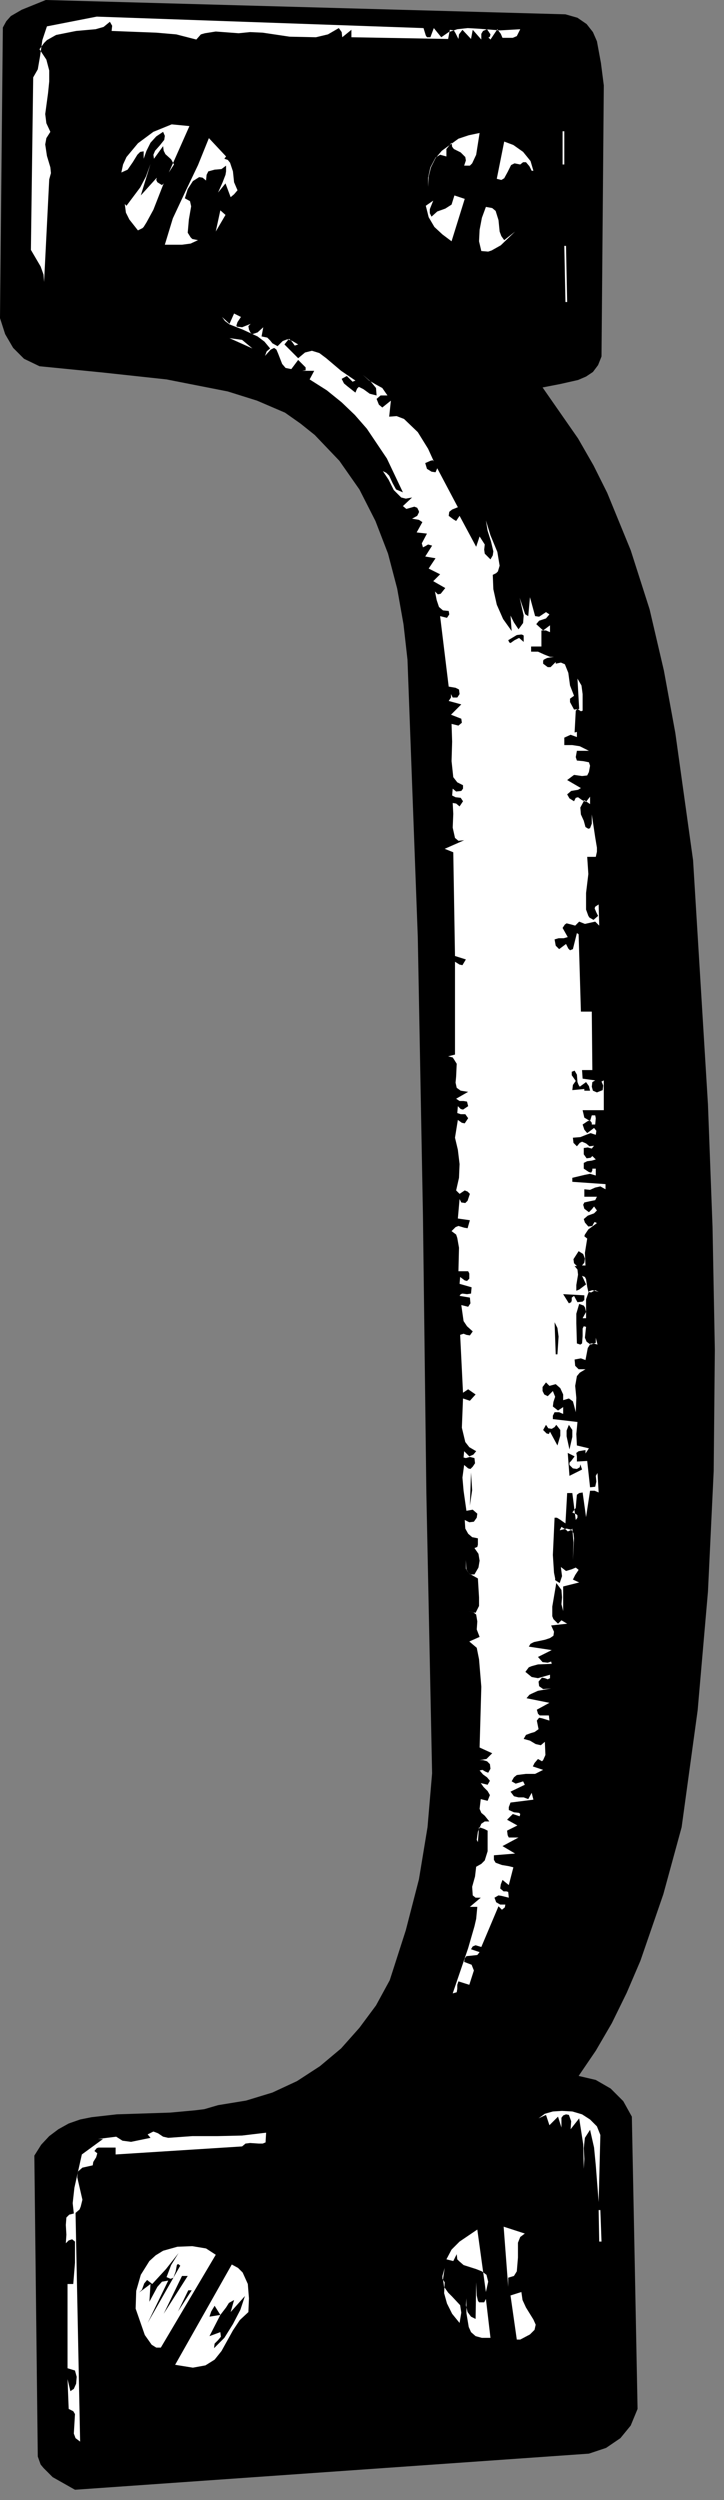 <?xml version="1.0" encoding="UTF-8" standalone="no"?>
<svg
   xmlns:dc="http://purl.org/dc/elements/1.1/"
   xmlns:cc="http://creativecommons.org/ns#"
   xmlns:rdf="http://www.w3.org/1999/02/22-rdf-syntax-ns#"
   xmlns:svg="http://www.w3.org/2000/svg"
   xmlns="http://www.w3.org/2000/svg"
   xmlns:sodipodi="http://sodipodi.sourceforge.net/DTD/sodipodi-0.dtd"
   xmlns:inkscape="http://www.inkscape.org/namespaces/inkscape"
   version="1.0"
   width="22.296mm"
   height="76.923mm"
   id="svg86"
   sodipodi:docname="CC002848.WMF">
  <rect width="100%" height="100%" fill="#808080" stroke="none"/>
  <sodipodi:namedview
     pagecolor="#ffffff"
     bordercolor="#666666"
     borderopacity="1"
     objecttolerance="10"
     gridtolerance="10"
     guidetolerance="10"
     inkscape:pageopacity="0"
     inkscape:pageshadow="2"
     inkscape:window-width="640"
     inkscape:window-height="480"
     id="namedview88" />
  <defs
     id="defs6">
    <clipPath
       clipPathUnits="userSpaceOnUse"
       id="clipWmfPath1">
      <path
         d="M 0,0 L 84.133,0 L 84.133,290.6 L 0,290.6 z"
         id="path2" />
    </clipPath>
    <pattern
       id="WMFhbasepattern"
       patternUnits="userSpaceOnUse"
       width="6"
       height="6"
       x="0"
       y="0" />
  </defs>
  <path
     style="fill:#000000;fill-rule:nonzero;fill-opacity:1;stroke:none;"
     clip-path="url(#clipWmfPath1)"
     d="  M 65.815,1.666   L 67.213,2.066   L 68.279,2.799   L 69.012,3.732   L 69.478,4.799   L 69.945,7.332   L 70.278,9.931   L 70.011,41.457   L 69.612,42.457   L 69.012,43.257   L 68.213,43.79   L 67.28,44.19   L 65.215,44.656   L 63.15,45.056   L 67.28,50.988   L 69.079,54.121   L 70.677,57.32   L 73.409,63.985   L 75.607,70.85   L 77.272,77.982   L 78.604,85.247   L 80.669,100.044   L 82.401,128.437   L 82.934,142.701   L 83.201,156.964   L 83.068,171.094   L 82.401,185.091   L 81.202,198.888   L 79.337,212.485   L 77.206,220.283   L 74.541,228.014   L 72.942,231.747   L 71.21,235.279   L 69.345,238.479   L 67.347,241.411   L 69.345,241.878   L 71.077,242.878   L 72.543,244.344   L 73.542,246.144   L 73.875,262.94   L 74.208,280.136   L 73.409,282.069   L 72.209,283.535   L 70.544,284.668   L 68.546,285.335   L 8.726,289.534   L 6.128,288.067   L 5.063,287.001   L 4.73,286.601   L 4.397,285.668   L 3.997,250.676   L 4.796,249.409   L 5.729,248.41   L 6.795,247.61   L 7.994,246.943   L 9.326,246.477   L 10.658,246.21   L 13.589,245.877   L 19.784,245.677   L 22.715,245.41   L 23.781,245.277   L 25.38,244.811   L 28.644,244.277   L 31.708,243.344   L 34.573,242.011   L 37.237,240.278   L 39.702,238.212   L 41.834,235.813   L 43.765,233.213   L 45.364,230.281   L 47.229,224.482   L 48.761,218.55   L 49.761,212.485   L 50.294,206.219   L 49.627,173.694   L 49.228,141.301   L 48.628,108.975   L 47.429,76.716   L 46.963,72.583   L 46.23,68.451   L 45.164,64.385   L 43.699,60.586   L 41.834,56.92   L 39.502,53.588   L 36.638,50.588   L 34.972,49.255   L 33.174,47.989   L 29.91,46.589   L 26.512,45.523   L 19.385,44.123   L 11.991,43.323   L 4.596,42.59   L 2.798,41.724   L 1.532,40.457   L 0.6,38.858   L 0,36.992   L 0.333,3.199   L 0.733,2.466   L 1.266,1.866   L 2.531,1.133   L 5.329,0   L 65.815,1.666  z "
     id="path8" />
  <path
     style="fill:#ffffff;fill-rule:nonzero;fill-opacity:1;stroke:none;"
     clip-path="url(#clipWmfPath1)"
     d="  M 49.294,3.266   L 49.561,4.132   L 49.694,4.332   L 50.094,4.332   L 50.493,3.266   L 51.359,4.332   L 52.225,3.732   L 53.225,3.399   L 54.424,3.266   L 55.623,3.333   L 58.221,3.533   L 60.552,3.399   L 60.152,4.199   L 59.686,4.399   L 58.487,4.399   L 58.287,3.932   L 57.888,3.399   L 57.088,4.599   L 56.888,4.399   L 56.822,4.399   L 57.022,4.266   L 57.088,3.999   L 56.688,3.399   L 56.222,3.599   L 56.022,3.932   L 56.022,4.599   L 55.023,3.466   L 54.823,4.532   L 53.824,3.466   L 53.424,3.999   L 53.358,4.532   L 53.025,3.866   L 52.825,3.533   L 52.359,3.466   L 52.159,4.532   L 40.901,4.332   L 40.901,3.466   L 39.835,4.332   L 39.769,3.732   L 39.435,3.266   L 38.17,3.999   L 36.771,4.332   L 33.707,4.266   L 30.576,3.799   L 29.11,3.732   L 27.778,3.866   L 25.113,3.666   L 23.848,3.866   L 23.381,3.999   L 22.849,4.599   L 20.517,3.999   L 18.186,3.799   L 12.99,3.599   L 13.056,2.999   L 12.79,2.533   L 12.057,3.133   L 11.125,3.399   L 8.86,3.599   L 6.528,4.066   L 5.462,4.666   L 5.129,4.999   L 4.596,5.732   L 5.396,6.932   L 5.729,8.198   L 5.729,9.464   L 5.596,10.798   L 5.263,13.264   L 5.396,14.33   L 5.862,15.33   L 5.396,16.063   L 5.263,16.796   L 5.462,18.129   L 5.862,19.462   L 5.929,20.129   L 5.729,20.862   L 5.129,32.792   L 5.063,31.926   L 4.73,30.993   L 3.597,29.06   L 3.864,8.998   L 4.397,8.065   L 4.663,6.532   L 4.929,4.666   L 5.462,3.066   L 11.258,1.933   L 49.294,3.266  z "
     id="path10" />
  <path
     style="fill:#ffffff;fill-rule:nonzero;fill-opacity:1;stroke:none;"
     clip-path="url(#clipWmfPath1)"
     d="  M 19.651,20.062   L 20.251,19.129   L 19.918,18.529   L 19.251,17.929   L 19.052,17.529   L 18.985,16.996   L 17.919,18.462   L 17.853,17.996   L 18.052,17.529   L 18.585,16.929   L 19.118,16.263   L 19.185,15.796   L 18.985,15.33   L 18.186,15.863   L 17.519,16.596   L 17.053,17.529   L 16.72,18.462   L 16.72,17.596   L 16.32,17.663   L 15.987,17.996   L 15.454,18.862   L 14.855,19.729   L 14.122,20.062   L 14.322,19.129   L 14.722,18.262   L 16.054,16.663   L 17.853,15.33   L 19.984,14.463   L 22.049,14.663   L 19.651,20.062  z "
     id="path12" />
  <path
     style="fill:#ffffff;fill-rule:nonzero;fill-opacity:1;stroke:none;"
     clip-path="url(#clipWmfPath1)"
     d="  M 65.481,15.263   L 65.681,15.263   L 65.681,19.129   L 65.481,19.129   L 65.481,15.263  z "
     id="path14" />
  <path
     style="fill:#ffffff;fill-rule:nonzero;fill-opacity:1;stroke:none;"
     clip-path="url(#clipWmfPath1)"
     d="  M 26.113,18.462   L 26.512,18.596   L 26.779,18.929   L 27.112,19.929   L 27.245,21.195   L 27.645,22.128   L 27.245,22.595   L 26.845,22.928   L 26.246,21.328   L 25.38,22.395   L 25.913,21.195   L 26.246,20.329   L 26.312,19.929   L 26.312,19.262   L 25.78,19.662   L 24.98,19.729   L 24.247,19.929   L 24.048,20.329   L 23.981,20.995   L 23.581,20.662   L 23.182,20.595   L 22.449,21.062   L 21.849,21.995   L 21.516,23.061   L 22.116,23.395   L 22.249,23.994   L 21.983,25.527   L 21.849,27.06   L 22.182,27.594   L 22.382,27.794   L 23.048,27.927   L 22.182,28.327   L 21.183,28.46   L 19.185,28.46   L 20.117,25.394   L 21.583,22.262   L 23.048,19.196   L 24.314,16.063   L 26.312,18.196   L 26.113,18.462  z "
     id="path16" />
  <path
     style="fill:#ffffff;fill-rule:nonzero;fill-opacity:1;stroke:none;"
     clip-path="url(#clipWmfPath1)"
     d="  M 55.822,15.463   L 55.423,17.996   L 54.956,18.996   L 54.69,19.262   L 54.024,19.262   L 54.224,18.662   L 54.157,18.262   L 53.624,17.729   L 52.825,17.329   L 52.625,17.063   L 52.558,16.596   L 51.959,17.329   L 51.959,18.196   L 51.226,17.996   L 50.693,18.329   L 50.094,19.462   L 49.827,20.662   L 49.827,21.728   L 49.894,20.529   L 50.16,19.462   L 50.693,18.396   L 51.426,17.529   L 53.358,16.13   L 54.557,15.73   L 55.822,15.463  z "
     id="path18" />
  <path
     style="fill:#ffffff;fill-rule:nonzero;fill-opacity:1;stroke:none;"
     clip-path="url(#clipWmfPath1)"
     d="  M 62.084,19.862   L 61.884,19.862   L 61.618,19.329   L 61.218,18.862   L 60.885,18.862   L 60.552,19.129   L 59.886,18.996   L 59.486,19.196   L 59.087,19.995   L 58.687,20.729   L 58.354,20.929   L 57.821,20.795   L 58.687,16.463   L 59.753,16.863   L 60.885,17.663   L 61.751,18.729   L 62.084,19.862  z "
     id="path20" />
  <path
     style="fill:#ffffff;fill-rule:nonzero;fill-opacity:1;stroke:none;"
     clip-path="url(#clipWmfPath1)"
     d="  M 18.252,20.662   L 18.186,20.929   L 18.319,21.195   L 18.852,21.528   L 19.052,21.328   L 17.853,24.394   L 17.053,25.861   L 16.72,26.394   L 16.587,26.527   L 16.054,26.794   L 15.055,25.527   L 14.655,24.728   L 14.522,23.728   L 14.722,23.928   L 16.32,21.795   L 16.987,20.529   L 17.519,19.062   L 16.387,22.728   L 18.252,20.662  z "
     id="path22" />
  <path
     style="fill:#ffffff;fill-rule:nonzero;fill-opacity:1;stroke:none;"
     clip-path="url(#clipWmfPath1)"
     d="  M 52.558,28.06   L 51.493,27.26   L 50.56,26.394   L 49.894,25.261   L 49.561,23.928   L 50.427,23.328   L 50.027,24.328   L 50.027,24.794   L 50.227,25.194   L 50.893,24.594   L 51.826,24.261   L 52.558,23.795   L 52.891,22.728   L 54.091,23.128   L 52.558,28.06  z "
     id="path24" />
  <path
     style="fill:#ffffff;fill-rule:nonzero;fill-opacity:1;stroke:none;"
     clip-path="url(#clipWmfPath1)"
     d="  M 25.113,26.927   L 25.646,24.461   L 26.246,24.994   L 25.113,26.927  z "
     id="path26" />
  <path
     style="fill:#ffffff;fill-rule:nonzero;fill-opacity:1;stroke:none;"
     clip-path="url(#clipWmfPath1)"
     d="  M 58.687,27.927   L 59.953,26.927   L 58.287,28.527   L 57.221,29.127   L 56.822,29.26   L 56.022,29.193   L 55.756,28.06   L 55.822,26.727   L 56.089,25.328   L 56.555,24.061   L 57.288,24.194   L 57.688,24.528   L 58.021,25.594   L 58.154,26.927   L 58.354,27.46   L 58.687,27.927  z "
     id="path28" />
  <path
     style="fill:#ffffff;fill-rule:nonzero;fill-opacity:1;stroke:none;"
     clip-path="url(#clipWmfPath1)"
     d="  M 65.681,28.593   L 65.881,28.593   L 66.014,35.125   L 65.815,35.125   L 65.681,28.593  z "
     id="path30" />
  <path
     style="fill:#ffffff;fill-rule:nonzero;fill-opacity:1;stroke:none;"
     clip-path="url(#clipWmfPath1)"
     d="  M 28.044,36.858   L 27.645,37.458   L 27.512,37.858   L 27.578,37.991   L 28.178,38.058   L 29.177,37.658   L 28.91,37.925   L 28.977,38.325   L 29.177,38.724   L 29.377,38.858   L 29.976,38.658   L 30.642,38.058   L 30.443,39.124   L 31.109,39.258   L 31.442,39.591   L 31.708,39.924   L 32.308,40.257   L 32.907,39.658   L 33.44,39.458   L 34.04,39.658   L 34.706,40.057   L 34.306,40.191   L 33.973,39.724   L 33.64,39.391   L 33.107,40.057   L 34.706,41.657   L 35.505,40.991   L 36.305,40.791   L 37.171,41.057   L 37.97,41.657   L 39.702,43.123   L 41.367,44.257   L 41.034,44.39   L 40.701,44.057   L 40.368,43.723   L 39.769,44.057   L 40.035,44.59   L 40.435,44.923   L 41.367,45.656   L 41.567,45.19   L 41.767,44.99   L 42.3,45.256   L 43.033,45.789   L 43.832,45.989   L 43.765,45.123   L 43.166,44.39   L 42.233,43.59   L 42.966,44.257   L 43.765,44.723   L 44.498,45.123   L 45.098,45.989   L 44.298,45.989   L 43.832,46.389   L 44.098,47.056   L 44.498,47.389   L 45.497,46.589   L 45.297,48.456   L 46.163,48.389   L 47.029,48.722   L 48.628,50.255   L 49.827,52.188   L 50.493,53.654   L 50.36,53.521   L 50.094,53.588   L 49.494,53.854   L 49.694,54.521   L 50.227,54.854   L 50.693,54.921   L 50.893,54.454   L 53.291,58.986   L 52.625,59.253   L 52.292,59.52   L 52.225,59.986   L 52.758,60.386   L 53.091,60.586   L 53.491,59.986   L 55.423,63.585   L 55.822,62.386   L 56.422,63.319   L 56.355,63.919   L 56.422,64.385   L 57.088,65.052   L 57.355,64.585   L 57.421,64.119   L 57.155,62.986   L 56.755,61.719   L 56.555,60.519   L 57.088,62.252   L 57.888,64.185   L 58.154,65.785   L 57.954,66.451   L 57.754,66.651   L 57.355,66.851   L 57.421,68.518   L 57.821,70.317   L 58.554,71.983   L 59.553,73.383   L 59.42,71.584   L 59.819,72.383   L 60.352,73.183   L 60.885,72.45   L 60.952,71.584   L 60.485,69.517   L 60.885,70.717   L 61.085,71.317   L 61.152,71.45   L 61.485,71.65   L 61.684,69.451   L 62.284,71.65   L 62.75,71.717   L 63.15,71.45   L 63.55,71.184   L 63.949,71.45   L 63.55,71.917   L 62.75,72.183   L 62.417,72.583   L 63.217,73.317   L 64.016,72.717   L 64.016,73.516   L 63.55,73.317   L 63.017,73.317   L 63.017,75.183   L 61.818,75.183   L 61.818,75.783   L 62.617,75.783   L 63.35,76.116   L 64.016,76.382   L 64.482,76.382   L 63.683,76.516   L 63.283,76.716   L 63.217,76.849   L 63.217,77.182   L 63.75,77.582   L 64.083,77.582   L 64.682,76.982   L 64.682,77.182   L 65.282,77.049   L 65.748,77.249   L 66.148,78.249   L 66.347,79.715   L 66.814,80.915   L 66.347,81.248   L 66.347,81.648   L 66.814,82.514   L 67.413,82.448   L 67.213,78.915   L 67.68,79.715   L 67.813,80.715   L 67.813,82.648   L 67.613,82.714   L 67.413,82.581   L 67.213,82.448   L 67.014,82.648   L 66.88,85.18   L 67.147,85.114   L 67.147,85.714   L 66.414,85.447   L 65.681,85.78   L 65.681,86.647   L 66.614,86.647   L 67.48,86.78   L 68.546,87.313   L 67.147,87.313   L 67.014,88.046   L 67.147,88.446   L 67.88,88.513   L 68.546,88.646   L 68.679,89.046   L 68.546,89.779   L 68.346,90.179   L 67.746,90.246   L 66.814,90.113   L 66.014,90.713   L 67.613,91.646   L 67.28,91.846   L 66.88,91.912   L 66.481,91.979   L 66.014,92.379   L 66.281,92.845   L 66.814,93.179   L 67.014,92.779   L 67.28,92.712   L 67.746,93.045   L 68.213,93.245   L 68.679,92.645   L 68.679,93.512   L 68.013,93.045   L 67.547,93.912   L 67.613,94.712   L 67.946,95.445   L 68.146,96.178   L 68.479,96.378   L 68.679,96.311   L 68.879,95.778   L 68.879,94.712   L 69.278,97.378   L 69.478,98.577   L 69.478,99.044   L 69.345,99.644   L 68.346,99.644   L 68.479,101.643   L 68.213,103.843   L 68.213,105.776   L 68.479,106.509   L 68.612,106.709   L 69.079,106.975   L 69.612,106.509   L 69.412,106.109   L 69.212,105.642   L 69.278,105.442   L 69.678,105.176   L 69.745,107.642   L 69.278,107.175   L 68.679,107.309   L 68.079,107.442   L 67.413,107.175   L 66.947,107.642   L 66.481,107.509   L 65.948,107.375   L 65.748,107.509   L 65.481,107.909   L 66.081,108.975   L 65.615,109.108   L 65.015,109.108   L 64.549,109.242   L 64.682,109.975   L 65.082,110.375   L 65.881,109.775   L 66.148,110.308   L 66.347,110.508   L 66.681,110.375   L 67.147,108.508   L 67.347,108.642   L 67.613,117.64   L 68.879,117.64   L 68.945,124.438   L 67.746,124.438   L 67.813,125.438   L 69.278,125.638   L 68.945,125.838   L 68.879,126.371   L 69.012,126.838   L 69.478,127.038   L 70.144,126.771   L 70.211,126.238   L 70.011,125.771   L 70.278,125.638   L 70.278,129.104   L 67.813,129.104   L 68.013,129.97   L 68.679,130.37   L 68.879,129.704   L 69.278,129.704   L 69.345,130.037   L 69.278,130.77   L 68.879,130.77   L 68.879,130.57   L 68.679,130.303   L 68.412,130.37   L 67.813,130.77   L 68.013,131.37   L 68.346,131.77   L 69.145,131.17   L 69.412,131.503   L 69.345,131.97   L 68.746,131.77   L 68.213,131.97   L 67.547,132.236   L 66.681,132.303   L 66.747,132.903   L 67.147,133.303   L 67.48,132.903   L 67.746,132.77   L 68.213,132.97   L 68.612,133.303   L 69.145,133.236   L 68.879,133.569   L 68.412,133.436   L 67.946,133.503   L 67.946,134.236   L 68.279,134.702   L 68.746,134.636   L 68.945,134.436   L 69.345,134.836   L 68.879,134.969   L 68.346,135.036   L 67.946,135.236   L 67.946,135.902   L 68.546,136.302   L 68.812,136.369   L 68.945,136.102   L 68.945,135.902   L 69.345,135.902   L 69.345,136.702   L 68.679,136.502   L 68.013,136.635   L 66.614,136.969   L 66.614,137.435   L 70.478,137.702   L 70.478,138.302   L 69.878,137.968   L 69.278,138.102   L 68.679,138.368   L 68.013,138.302   L 68.013,139.168   L 69.478,139.168   L 69.278,139.568   L 68.612,139.701   L 68.013,139.835   L 67.88,140.101   L 68.013,140.568   L 68.546,140.968   L 68.879,140.634   L 69.145,140.301   L 69.478,140.768   L 69.145,141.101   L 68.412,141.368   L 67.946,141.767   L 68.079,142.167   L 68.479,142.634   L 68.945,142.567   L 69.079,142.301   L 69.212,142.101   L 69.478,142.234   L 68.479,142.967   L 68.079,143.567   L 68.013,143.767   L 68.346,144.034   L 68.079,145.7   L 68.146,147.166   L 67.746,147.166   L 68.013,146.833   L 68.079,146.366   L 67.88,145.833   L 67.347,145.5   L 66.747,146.433   L 66.814,146.9   L 67.147,147.233   L 66.88,147.233   L 67.213,147.633   L 67.28,148.233   L 67.08,149.432   L 67.08,150.099   L 67.413,149.966   L 68.213,149.366   L 67.746,148.366   L 68.079,148.499   L 68.213,148.766   L 68.346,149.632   L 68.479,150.232   L 68.812,150.299   L 69.278,150.032   L 69.678,150.232   L 68.945,150.032   L 68.546,150.166   L 68.213,151.099   L 68.213,152.298   L 68.213,153.298   L 67.813,153.298   L 68.213,152.565   L 68.079,152.032   L 67.946,151.832   L 67.413,151.632   L 67.08,152.765   L 67.08,153.898   L 67.147,156.231   L 67.547,156.364   L 67.746,156.231   L 67.813,155.364   L 67.813,154.498   L 67.946,154.231   L 68.213,154.298   L 68.079,155.564   L 68.279,156.031   L 68.746,156.364   L 69.345,156.164   L 69.345,155.564   L 69.545,156.364   L 69.079,156.231   L 68.746,156.231   L 68.412,156.764   L 68.146,158.164   L 67.613,157.964   L 66.88,158.097   L 66.947,158.83   L 67.347,159.23   L 68.146,159.23   L 67.48,159.63   L 67.147,160.03   L 66.947,161.163   L 67.08,162.563   L 67.014,164.229   L 66.814,163.429   L 66.681,162.963   L 66.214,162.629   L 65.548,162.829   L 65.548,162.163   L 65.215,161.43   L 64.682,160.963   L 63.949,161.163   L 63.55,160.763   L 63.15,161.296   L 63.15,161.763   L 63.35,162.163   L 63.75,162.363   L 64.349,161.763   L 64.616,162.429   L 64.416,163.029   L 64.349,163.562   L 64.949,164.029   L 65.548,163.629   L 65.548,164.429   L 65.082,164.229   L 64.549,164.229   L 64.349,164.629   L 64.349,165.029   L 67.213,165.362   L 67.08,166.762   L 67.147,168.095   L 68.546,168.428   L 68.146,169.028   L 68.146,168.628   L 67.347,168.761   L 67.08,168.961   L 67.147,169.361   L 67.147,169.961   L 68.346,169.894   L 68.679,172.96   L 69.278,172.894   L 69.412,172.294   L 69.345,171.627   L 69.545,171.294   L 69.678,173.56   L 69.212,173.36   L 68.679,173.36   L 68.213,176.426   L 67.813,173.56   L 67.413,173.627   L 67.147,173.827   L 67.08,174.56   L 67.014,175.36   L 66.614,175.893   L 67.08,176.093   L 67.213,176.226   L 67.213,176.493   L 67.014,176.759   L 66.614,173.627   L 66.014,173.627   L 65.815,177.159   L 65.148,176.693   L 64.815,176.493   L 64.549,176.493   L 64.349,180.825   L 64.482,182.891   L 64.616,183.558   L 64.616,183.758   L 65.148,184.091   L 65.415,183.291   L 65.282,182.225   L 65.881,182.691   L 66.547,182.491   L 67.014,182.292   L 67.347,182.558   L 66.947,183.158   L 66.681,183.691   L 67.413,184.024   L 65.548,184.491   L 65.548,187.357   L 65.348,186.557   L 65.415,185.757   L 65.348,184.891   L 64.749,184.091   L 64.282,186.824   L 64.282,187.957   L 64.416,188.29   L 64.949,188.823   L 65.348,188.423   L 66.014,188.823   L 64.149,189.023   L 64.482,189.756   L 64.416,190.223   L 64.016,190.49   L 63.416,190.69   L 62.151,190.956   L 61.751,191.156   L 61.551,191.489   L 64.216,191.889   L 62.617,192.689   L 63.15,193.289   L 63.75,193.356   L 64.149,193.222   L 64.216,193.489   L 62.617,193.556   L 61.884,193.756   L 61.551,193.889   L 61.152,194.422   L 61.884,195.022   L 62.617,195.155   L 64.016,194.755   L 64.016,195.155   L 63.75,195.289   L 63.416,195.155   L 63.083,195.089   L 62.684,195.555   L 62.75,196.088   L 63.217,196.422   L 64.149,196.355   L 62.617,196.622   L 61.884,196.955   L 61.618,197.088   L 61.285,197.488   L 63.949,198.021   L 62.484,198.821   L 62.617,199.288   L 62.817,199.488   L 63.416,199.488   L 63.883,199.488   L 63.949,200.087   L 63.083,199.821   L 62.75,199.754   L 62.484,200.087   L 62.684,201.087   L 62.217,201.42   L 61.751,201.554   L 61.218,201.754   L 60.952,202.22   L 61.684,202.42   L 62.351,202.82   L 62.95,202.953   L 63.416,202.554   L 63.483,204.087   L 63.217,204.686   L 63.083,204.82   L 62.617,204.553   L 62.217,205.02   L 62.018,205.42   L 63.217,205.819   L 62.284,206.286   L 61.218,206.286   L 60.152,206.419   L 59.819,206.686   L 59.553,207.152   L 60.019,207.419   L 60.485,207.286   L 60.885,207.152   L 61.085,207.552   L 59.42,208.352   L 59.819,208.885   L 60.352,209.019   L 60.952,209.019   L 61.485,209.219   L 61.884,208.486   L 62.084,209.285   L 59.42,209.619   L 59.22,210.152   L 59.22,210.485   L 59.819,210.752   L 60.419,210.818   L 60.552,210.952   L 60.485,211.218   L 59.686,210.952   L 59.02,211.618   L 60.219,212.285   L 59.02,212.885   L 59.087,213.418   L 59.22,213.684   L 59.553,213.684   L 60.352,213.684   L 58.487,214.684   L 59.953,215.551   L 57.488,215.751   L 57.488,216.284   L 57.688,216.617   L 58.42,216.884   L 59.22,217.017   L 59.753,217.15   L 59.22,219.216   L 58.487,218.617   L 58.287,219.15   L 58.221,219.616   L 58.62,219.95   L 58.953,219.95   L 59.153,220.016   L 59.22,220.683   L 58.42,220.483   L 58.021,220.416   L 57.554,220.683   L 57.754,221.216   L 58.221,221.483   L 58.82,221.483   L 58.753,221.816   L 58.42,222.082   L 58.021,221.682   L 56.022,226.415   L 55.356,226.215   L 55.023,226.348   L 54.823,226.681   L 55.822,227.015   L 55.556,227.348   L 54.956,227.415   L 54.29,227.481   L 54.091,227.748   L 54.024,228.148   L 54.89,228.481   L 55.156,229.147   L 54.623,230.814   L 53.358,230.414   L 53.225,230.814   L 53.225,231.28   L 53.158,231.68   L 52.692,231.814   L 54.49,226.548   L 55.223,224.015   L 55.423,223.149   L 55.556,221.749   L 54.69,221.749   L 55.956,220.683   L 55.356,220.683   L 55.023,220.416   L 54.956,219.416   L 55.29,218.217   L 55.423,217.084   L 56.022,216.75   L 56.422,216.35   L 56.755,215.284   L 56.755,212.885   L 56.355,212.685   L 55.756,212.485   L 55.623,214.218   L 55.489,213.951   L 55.623,213.018   L 56.022,212.085   L 56.422,211.818   L 56.955,211.818   L 56.422,211.152   L 56.022,210.818   L 55.822,210.352   L 55.956,209.219   L 56.755,209.419   L 57.022,208.752   L 56.755,208.286   L 56.289,207.819   L 55.956,207.352   L 56.755,207.552   L 57.022,207.086   L 56.688,206.686   L 56.222,206.353   L 55.822,205.886   L 56.156,205.819   L 56.489,206.019   L 56.822,206.153   L 57.088,205.686   L 57.022,205.153   L 56.688,204.82   L 56.222,204.686   L 55.822,204.686   L 56.622,204.553   L 57.288,203.887   L 55.822,203.22   L 56.022,196.155   L 55.756,192.956   L 55.556,191.956   L 55.489,191.623   L 54.623,190.89   L 55.822,190.356   L 55.489,189.49   L 55.556,188.557   L 55.423,187.757   L 55.09,187.49   L 54.49,187.357   L 55.356,187.557   L 55.756,186.757   L 55.756,185.757   L 55.623,183.558   L 54.557,182.958   L 54.224,182.425   L 54.224,181.425   L 54.29,182.491   L 54.557,182.958   L 54.757,183.091   L 55.223,183.091   L 55.689,182.292   L 55.822,181.492   L 55.689,180.692   L 55.223,180.025   L 55.556,179.892   L 55.623,179.625   L 55.623,178.892   L 54.956,178.759   L 54.49,178.359   L 54.157,177.759   L 54.091,176.759   L 54.623,177.026   L 55.156,176.959   L 55.489,176.493   L 55.556,176.026   L 55.023,175.56   L 54.29,175.693   L 53.957,173.36   L 53.824,171.827   L 54.024,170.361   L 54.49,170.761   L 54.757,170.827   L 55.023,170.561   L 55.29,170.161   L 55.223,169.561   L 54.69,169.428   L 54.224,169.561   L 53.957,169.494   L 54.024,168.761   L 54.623,169.361   L 55.09,169.161   L 55.423,168.761   L 54.623,168.295   L 54.157,167.695   L 53.757,166.029   L 53.891,162.629   L 54.69,162.896   L 55.356,162.163   L 54.49,161.563   L 53.891,161.963   L 53.558,155.231   L 53.957,155.098   L 54.29,155.231   L 54.69,155.298   L 55.023,154.831   L 54.357,154.231   L 53.957,153.631   L 53.691,151.765   L 54.49,151.965   L 54.757,151.565   L 54.69,150.899   L 53.491,150.699   L 53.624,150.499   L 53.824,150.432   L 54.357,150.499   L 54.823,150.432   L 54.89,149.699   L 53.491,149.299   L 53.558,148.499   L 54.091,148.899   L 54.357,148.966   L 54.623,148.699   L 54.623,148.099   L 54.49,147.833   L 54.224,147.833   L 53.358,147.833   L 53.424,145.1   L 53.225,143.967   L 53.091,143.567   L 52.558,143.167   L 53.025,142.701   L 53.358,142.567   L 54.024,142.767   L 54.424,142.834   L 54.69,141.901   L 53.291,141.701   L 53.491,139.435   L 53.691,139.835   L 54.157,139.901   L 54.424,139.635   L 54.69,138.835   L 54.424,138.568   L 54.091,138.435   L 53.491,138.835   L 53.091,138.435   L 53.424,136.969   L 53.491,135.369   L 53.291,133.703   L 52.958,132.303   L 53.291,130.237   L 53.757,130.57   L 54.091,130.637   L 54.49,130.037   L 54.157,129.57   L 53.624,129.57   L 53.225,129.437   L 53.291,128.637   L 53.624,128.97   L 53.891,129.037   L 54.49,128.637   L 54.357,128.104   L 53.957,128.037   L 53.491,128.037   L 53.091,127.771   L 54.49,126.971   L 53.624,126.838   L 53.158,126.504   L 53.025,125.904   L 53.091,125.171   L 53.158,123.705   L 52.825,123.172   L 52.692,122.972   L 52.159,122.838   L 52.958,122.639   L 52.958,111.841   L 53.491,112.174   L 53.824,112.241   L 54.224,111.574   L 52.958,111.174   L 52.758,99.111   L 51.759,98.711   L 54.024,97.711   L 53.358,97.778   L 52.958,97.444   L 52.692,96.245   L 52.758,94.645   L 52.692,93.379   L 53.091,93.445   L 53.491,93.778   L 53.891,93.179   L 53.624,92.779   L 53.025,92.712   L 52.625,92.512   L 52.692,91.712   L 53.091,92.046   L 53.691,91.979   L 53.891,91.712   L 53.891,91.312   L 53.225,90.979   L 52.758,90.379   L 52.558,88.513   L 52.625,86.247   L 52.558,84.181   L 53.358,84.381   L 53.757,84.047   L 53.691,83.581   L 52.492,83.114   L 53.691,81.915   L 52.225,81.515   L 52.492,81.115   L 52.492,80.715   L 52.692,81.115   L 53.225,81.115   L 53.491,80.715   L 53.424,80.182   L 53.025,79.982   L 52.225,79.848   L 51.226,71.65   L 52.025,71.85   L 52.292,71.45   L 52.225,71.05   L 51.559,70.984   L 51.093,70.584   L 50.826,69.784   L 50.627,68.784   L 50.96,69.117   L 51.293,69.051   L 51.826,68.384   L 50.427,67.584   L 51.226,66.785   L 49.894,66.118   L 50.693,64.918   L 49.494,64.718   L 50.294,63.452   L 49.827,63.319   L 49.494,63.519   L 49.228,63.652   L 49.094,63.186   L 49.694,62.052   L 48.495,61.919   L 49.161,60.719   L 48.761,60.453   L 47.962,60.319   L 48.562,59.986   L 48.761,59.586   L 48.761,59.453   L 48.562,59.053   L 48.228,58.92   L 47.762,59.053   L 47.296,59.186   L 46.896,58.853   L 47.962,57.853   L 47.229,57.987   L 46.696,57.853   L 45.83,56.987   L 45.231,55.787   L 44.565,54.787   L 44.964,54.987   L 45.297,55.321   L 45.697,56.187   L 46.097,56.92   L 46.896,57.254   L 45.031,53.321   L 42.7,49.855   L 41.301,48.256   L 39.769,46.789   L 38.037,45.39   L 36.038,44.123   L 36.571,43.123   L 35.172,43.123   L 35.572,43.057   L 35.572,42.724   L 34.706,41.857   L 33.906,42.923   L 33.24,42.79   L 32.841,42.324   L 32.374,41.124   L 32.175,40.657   L 31.908,40.457   L 31.508,40.657   L 30.842,41.391   L 31.042,40.857   L 31.442,40.524   L 30.776,39.724   L 29.976,39.124   L 28.244,38.325   L 26.712,37.725   L 26.179,37.325   L 25.846,36.858   L 26.712,37.658   L 27.245,36.458   L 28.044,36.858  z "
     id="path32" />
  <path
     style="fill:#ffffff;fill-rule:nonzero;fill-opacity:1;stroke:none;"
     clip-path="url(#clipWmfPath1)"
     d="  M 29.377,40.524   L 26.712,39.324   L 28.178,39.524   L 29.377,40.524  z "
     id="path34" />
  <path
     style="fill:#ffffff;fill-rule:nonzero;fill-opacity:1;stroke:none;"
     clip-path="url(#clipWmfPath1)"
     d="  M 50.493,50.988   L 51.959,53.654   L 50.493,50.988  z "
     id="path36" />
  <path
     style="fill:#000000;fill-rule:nonzero;fill-opacity:1;stroke:none;"
     clip-path="url(#clipWmfPath1)"
     d="  M 60.952,74.65   L 60.419,74.183   L 59.886,74.45   L 59.42,74.783   L 59.286,74.716   L 59.153,74.45   L 60.152,73.85   L 60.685,73.783   L 60.885,73.85   L 60.952,73.916   L 60.952,74.65  z "
     id="path38" />
  <path
     style="fill:#000000;fill-rule:nonzero;fill-opacity:1;stroke:none;"
     clip-path="url(#clipWmfPath1)"
     d="  M 68.213,125.838   L 68.546,126.304   L 68.679,126.838   L 68.013,126.838   L 68.013,126.638   L 66.614,126.771   L 66.681,126.171   L 67.014,125.704   L 66.547,125.038   L 66.547,124.638   L 66.88,124.505   L 67.147,124.971   L 67.213,125.838   L 67.347,126.171   L 67.48,126.371   L 68.213,125.838  z "
     id="path40" />
  <path
     style="fill:#000000;fill-rule:nonzero;fill-opacity:1;stroke:none;"
     clip-path="url(#clipWmfPath1)"
     d="  M 68.013,150.632   L 68.013,151.165   L 67.813,151.365   L 67.213,151.432   L 66.814,150.699   L 66.547,150.899   L 66.547,151.232   L 66.481,151.432   L 66.214,151.565   L 65.548,150.499   L 68.013,150.632  z "
     id="path42" />
  <path
     style="fill:#000000;fill-rule:nonzero;fill-opacity:1;stroke:none;"
     clip-path="url(#clipWmfPath1)"
     d="  M 64.882,157.497   L 64.682,157.497   L 64.549,153.765   L 64.882,154.431   L 65.015,155.431   L 64.882,157.497  z "
     id="path44" />
  <path
     style="fill:#000000;fill-rule:nonzero;fill-opacity:1;stroke:none;"
     clip-path="url(#clipWmfPath1)"
     d="  M 64.749,165.695   L 65.215,166.295   L 65.215,166.962   L 64.882,168.095   L 64.016,166.495   L 63.883,166.762   L 63.616,166.695   L 63.217,166.295   L 63.55,165.695   L 63.816,166.095   L 64.216,166.162   L 64.549,165.962   L 64.749,165.695  z "
     id="path46" />
  <path
     style="fill:#000000;fill-rule:nonzero;fill-opacity:1;stroke:none;"
     clip-path="url(#clipWmfPath1)"
     d="  M 66.281,168.561   L 65.948,167.028   L 65.948,166.362   L 66.214,165.695   L 66.614,166.295   L 66.614,167.095   L 66.281,168.561  z "
     id="path48" />
  <path
     style="fill:#000000;fill-rule:nonzero;fill-opacity:1;stroke:none;"
     clip-path="url(#clipWmfPath1)"
     d="  M 66.88,169.361   L 66.481,169.894   L 66.281,170.094   L 66.281,170.361   L 66.681,170.761   L 67.147,170.827   L 67.48,170.628   L 67.547,170.294   L 67.746,170.894   L 66.281,171.627   L 66.081,168.961   L 66.88,169.361  z "
     id="path50" />
  <path
     style="fill:#000000;fill-rule:nonzero;fill-opacity:1;stroke:none;"
     clip-path="url(#clipWmfPath1)"
     d="  M 54.69,175.093   L 54.823,171.227   L 54.956,173.294   L 54.69,175.093  z "
     id="path52" />
  <path
     style="fill:#ffffff;fill-rule:nonzero;fill-opacity:1;stroke:none;"
     clip-path="url(#clipWmfPath1)"
     d="  M 66.414,177.959   L 66.614,177.759   L 66.747,179.359   L 66.681,181.425   L 66.747,180.225   L 66.814,178.892   L 66.747,178.292   L 66.481,177.893   L 65.948,177.759   L 65.148,177.959   L 65.348,177.559   L 65.881,177.893   L 66.081,178.092   L 66.414,177.959  z "
     id="path54" />
  <path
     style="fill:#ffffff;fill-rule:nonzero;fill-opacity:1;stroke:none;"
     clip-path="url(#clipWmfPath1)"
     d="  M 69.878,248.276   L 69.678,256.075   L 69.345,251.809   L 69.145,249.743   L 68.679,247.677   L 68.079,248.61   L 67.946,249.809   L 68.013,251.076   L 67.946,252.209   L 67.88,249.343   L 67.413,246.344   L 66.414,247.61   L 66.481,246.677   L 66.214,245.944   L 65.881,245.877   L 65.548,246.01   L 65.348,246.277   L 65.348,246.543   L 65.348,247.41   L 64.949,246.144   L 63.949,247.143   L 63.55,245.944   L 62.684,246.344   L 63.416,245.81   L 64.349,245.544   L 65.415,245.477   L 66.614,245.544   L 67.746,245.877   L 68.679,246.477   L 69.478,247.277   L 69.878,248.276  z "
     id="path56" />
  <path
     style="fill:#ffffff;fill-rule:nonzero;fill-opacity:1;stroke:none;"
     clip-path="url(#clipWmfPath1)"
     d="  M 30.975,248.01   L 30.909,249.143   L 30.576,249.276   L 30.109,249.276   L 29.11,249.21   L 28.577,249.276   L 28.178,249.609   L 13.456,250.543   L 13.456,249.743   L 12.19,249.743   L 11.458,249.743   L 11.258,249.809   L 10.991,250.143   L 11.324,250.409   L 11.191,250.876   L 10.858,251.409   L 10.791,251.809   L 9.592,252.076   L 9.059,252.542   L 8.993,253.209   L 9.193,254.075   L 9.592,255.808   L 9.393,256.608   L 9.259,256.941   L 8.793,257.341   L 9.326,283.935   L 8.793,283.535   L 8.593,283.002   L 8.66,281.869   L 8.726,280.736   L 8.527,280.402   L 7.994,280.136   L 7.86,276.67   L 8.194,278.07   L 8.593,277.803   L 8.86,277.203   L 8.926,276.403   L 8.726,275.67   L 7.86,275.404   L 7.86,265.606   L 8.527,265.606   L 8.726,263.14   L 8.726,260.674   L 8.393,260.407   L 7.994,260.54   L 7.661,260.873   L 7.727,259.874   L 7.661,258.741   L 7.727,257.874   L 8.06,257.541   L 8.593,257.408   L 8.46,256.208   L 8.66,254.408   L 9.526,250.543   L 11.991,248.743   L 11.391,248.743   L 13.523,248.476   L 14.255,248.943   L 15.255,249.076   L 17.519,248.61   L 17.186,248.21   L 17.853,247.876   L 18.385,248.076   L 18.985,248.476   L 19.584,248.61   L 22.382,248.41   L 25.313,248.41   L 28.178,248.343   L 30.975,248.01  z "
     id="path58" />
  <path
     style="fill:#ffffff;fill-rule:nonzero;fill-opacity:1;stroke:none;"
     clip-path="url(#clipWmfPath1)"
     d="  M 69.678,257.008   L 69.878,257.008   L 70.011,260.674   L 69.745,260.674   L 69.678,257.008  z "
     id="path60" />
  <path
     style="fill:#ffffff;fill-rule:nonzero;fill-opacity:1;stroke:none;"
     clip-path="url(#clipWmfPath1)"
     d="  M 61.085,259.74   L 60.552,260.14   L 60.286,260.807   L 60.286,262.54   L 60.152,264.139   L 59.819,264.673   L 59.153,264.873   L 59.153,265.939   L 58.62,258.941   L 61.085,259.74  z "
     id="path62" />
  <path
     style="fill:#ffffff;fill-rule:nonzero;fill-opacity:1;stroke:none;"
     clip-path="url(#clipWmfPath1)"
     d="  M 56.555,266.539   L 56.822,265.339   L 56.622,264.539   L 56.089,264.139   L 55.423,263.873   L 53.957,263.406   L 53.424,262.94   L 53.225,262.74   L 53.158,262.14   L 52.758,262.94   L 51.959,262.74   L 52.558,261.607   L 53.491,260.674   L 55.556,259.274   L 56.555,266.539  z "
     id="path64" />
  <path
     style="fill:#ffffff;fill-rule:nonzero;fill-opacity:1;stroke:none;"
     clip-path="url(#clipWmfPath1)"
     d="  M 25.113,262.207   L 18.719,273.004   L 18.186,273.004   L 17.653,272.671   L 16.853,271.538   L 15.787,268.472   L 15.854,266.406   L 16.387,264.539   L 17.386,262.94   L 18.119,262.273   L 18.985,261.74   L 20.65,261.273   L 22.382,261.207   L 23.981,261.473   L 25.113,262.207  z "
     id="path66" />
  <path
     style="fill:#000000;fill-rule:nonzero;fill-opacity:1;stroke:none;"
     clip-path="url(#clipWmfPath1)"
     d="  M 20.784,262.007   L 19.918,263.406   L 19.385,264.806   L 19.851,265.006   L 20.184,264.873   L 20.45,264.139   L 20.584,263.406   L 20.717,263.273   L 20.983,263.473   L 17.186,270.138   L 19.584,265.206   L 18.852,265.339   L 18.319,265.939   L 17.386,267.672   L 17.519,265.606   L 16.187,266.606   L 16.52,266.272   L 16.787,265.539   L 17.12,265.139   L 17.719,265.606   L 19.318,263.873   L 20.784,262.007  z "
     id="path68" />
  <path
     style="fill:#ffffff;fill-rule:nonzero;fill-opacity:1;stroke:none;"
     clip-path="url(#clipWmfPath1)"
     d="  M 28.91,268.872   L 27.911,269.805   L 27.112,271.005   L 25.78,273.404   L 24.98,274.404   L 23.914,275.07   L 22.449,275.337   L 20.384,275.004   L 26.979,263.34   L 27.711,263.74   L 28.244,264.273   L 28.844,265.606   L 28.977,267.272   L 28.91,268.872  z "
     id="path70" />
  <path
     style="fill:#ffffff;fill-rule:nonzero;fill-opacity:1;stroke:none;"
     clip-path="url(#clipWmfPath1)"
     d="  M 53.491,270.138   L 52.625,269.072   L 52.025,267.872   L 51.692,266.672   L 51.759,265.406   L 51.493,265.006   L 51.493,264.673   L 51.759,263.74   L 51.559,265.073   L 51.692,265.939   L 52.159,266.606   L 52.625,267.072   L 53.558,268.072   L 53.691,268.938   L 53.491,270.138  z "
     id="path72" />
  <path
     style="fill:#000000;fill-rule:nonzero;fill-opacity:1;stroke:none;"
     clip-path="url(#clipWmfPath1)"
     d="  M 19.052,269.072   L 21.183,264.673   L 21.849,264.673   L 19.052,269.072  z "
     id="path74" />
  <path
     style="fill:#ffffff;fill-rule:nonzero;fill-opacity:1;stroke:none;"
     clip-path="url(#clipWmfPath1)"
     d="  M 56.355,267.739   L 56.555,267.339   L 57.088,271.871   L 56.089,271.871   L 55.356,271.671   L 54.823,271.204   L 54.557,270.605   L 54.29,269.005   L 54.29,267.272   L 54.224,268.072   L 54.424,268.872   L 54.823,269.405   L 55.356,269.671   L 55.423,265.406   L 55.489,266.939   L 55.623,267.539   L 55.756,267.739   L 56.355,267.739  z "
     id="path76" />
  <path
     style="fill:#ffffff;fill-rule:nonzero;fill-opacity:1;stroke:none;"
     clip-path="url(#clipWmfPath1)"
     d="  M 69.345,265.073   L 70.078,278.403   L 69.345,265.073  z "
     id="path78" />
  <path
     style="fill:#000000;fill-rule:nonzero;fill-opacity:1;stroke:none;"
     clip-path="url(#clipWmfPath1)"
     d="  M 20.717,268.805   L 21.916,266.339   L 22.316,266.339   L 20.717,268.805  z "
     id="path80" />
  <path
     style="fill:#000000;fill-rule:nonzero;fill-opacity:1;stroke:none;"
     clip-path="url(#clipWmfPath1)"
     d="  M 24.914,273.071   L 24.98,272.537   L 25.38,272.138   L 25.713,271.738   L 25.646,271.204   L 24.381,271.671   L 25.646,269.205   L 24.381,269.405   L 24.581,268.805   L 24.98,268.139   L 25.646,269.205   L 26.312,268.338   L 26.646,267.805   L 27.245,267.472   L 26.845,268.872   L 28.511,267.005   L 27.978,268.605   L 27.112,270.271   L 26.113,271.871   L 24.914,273.071  z "
     id="path82" />
  <path
     style="fill:#ffffff;fill-rule:nonzero;fill-opacity:1;stroke:none;"
     clip-path="url(#clipWmfPath1)"
     d="  M 60.552,272.071   L 60.152,272.071   L 59.42,266.939   L 60.685,266.539   L 60.819,267.472   L 61.218,268.338   L 62.084,269.738   L 62.351,270.338   L 62.217,270.938   L 61.684,271.471   L 60.552,272.071  z "
     id="path84" />
</svg>
